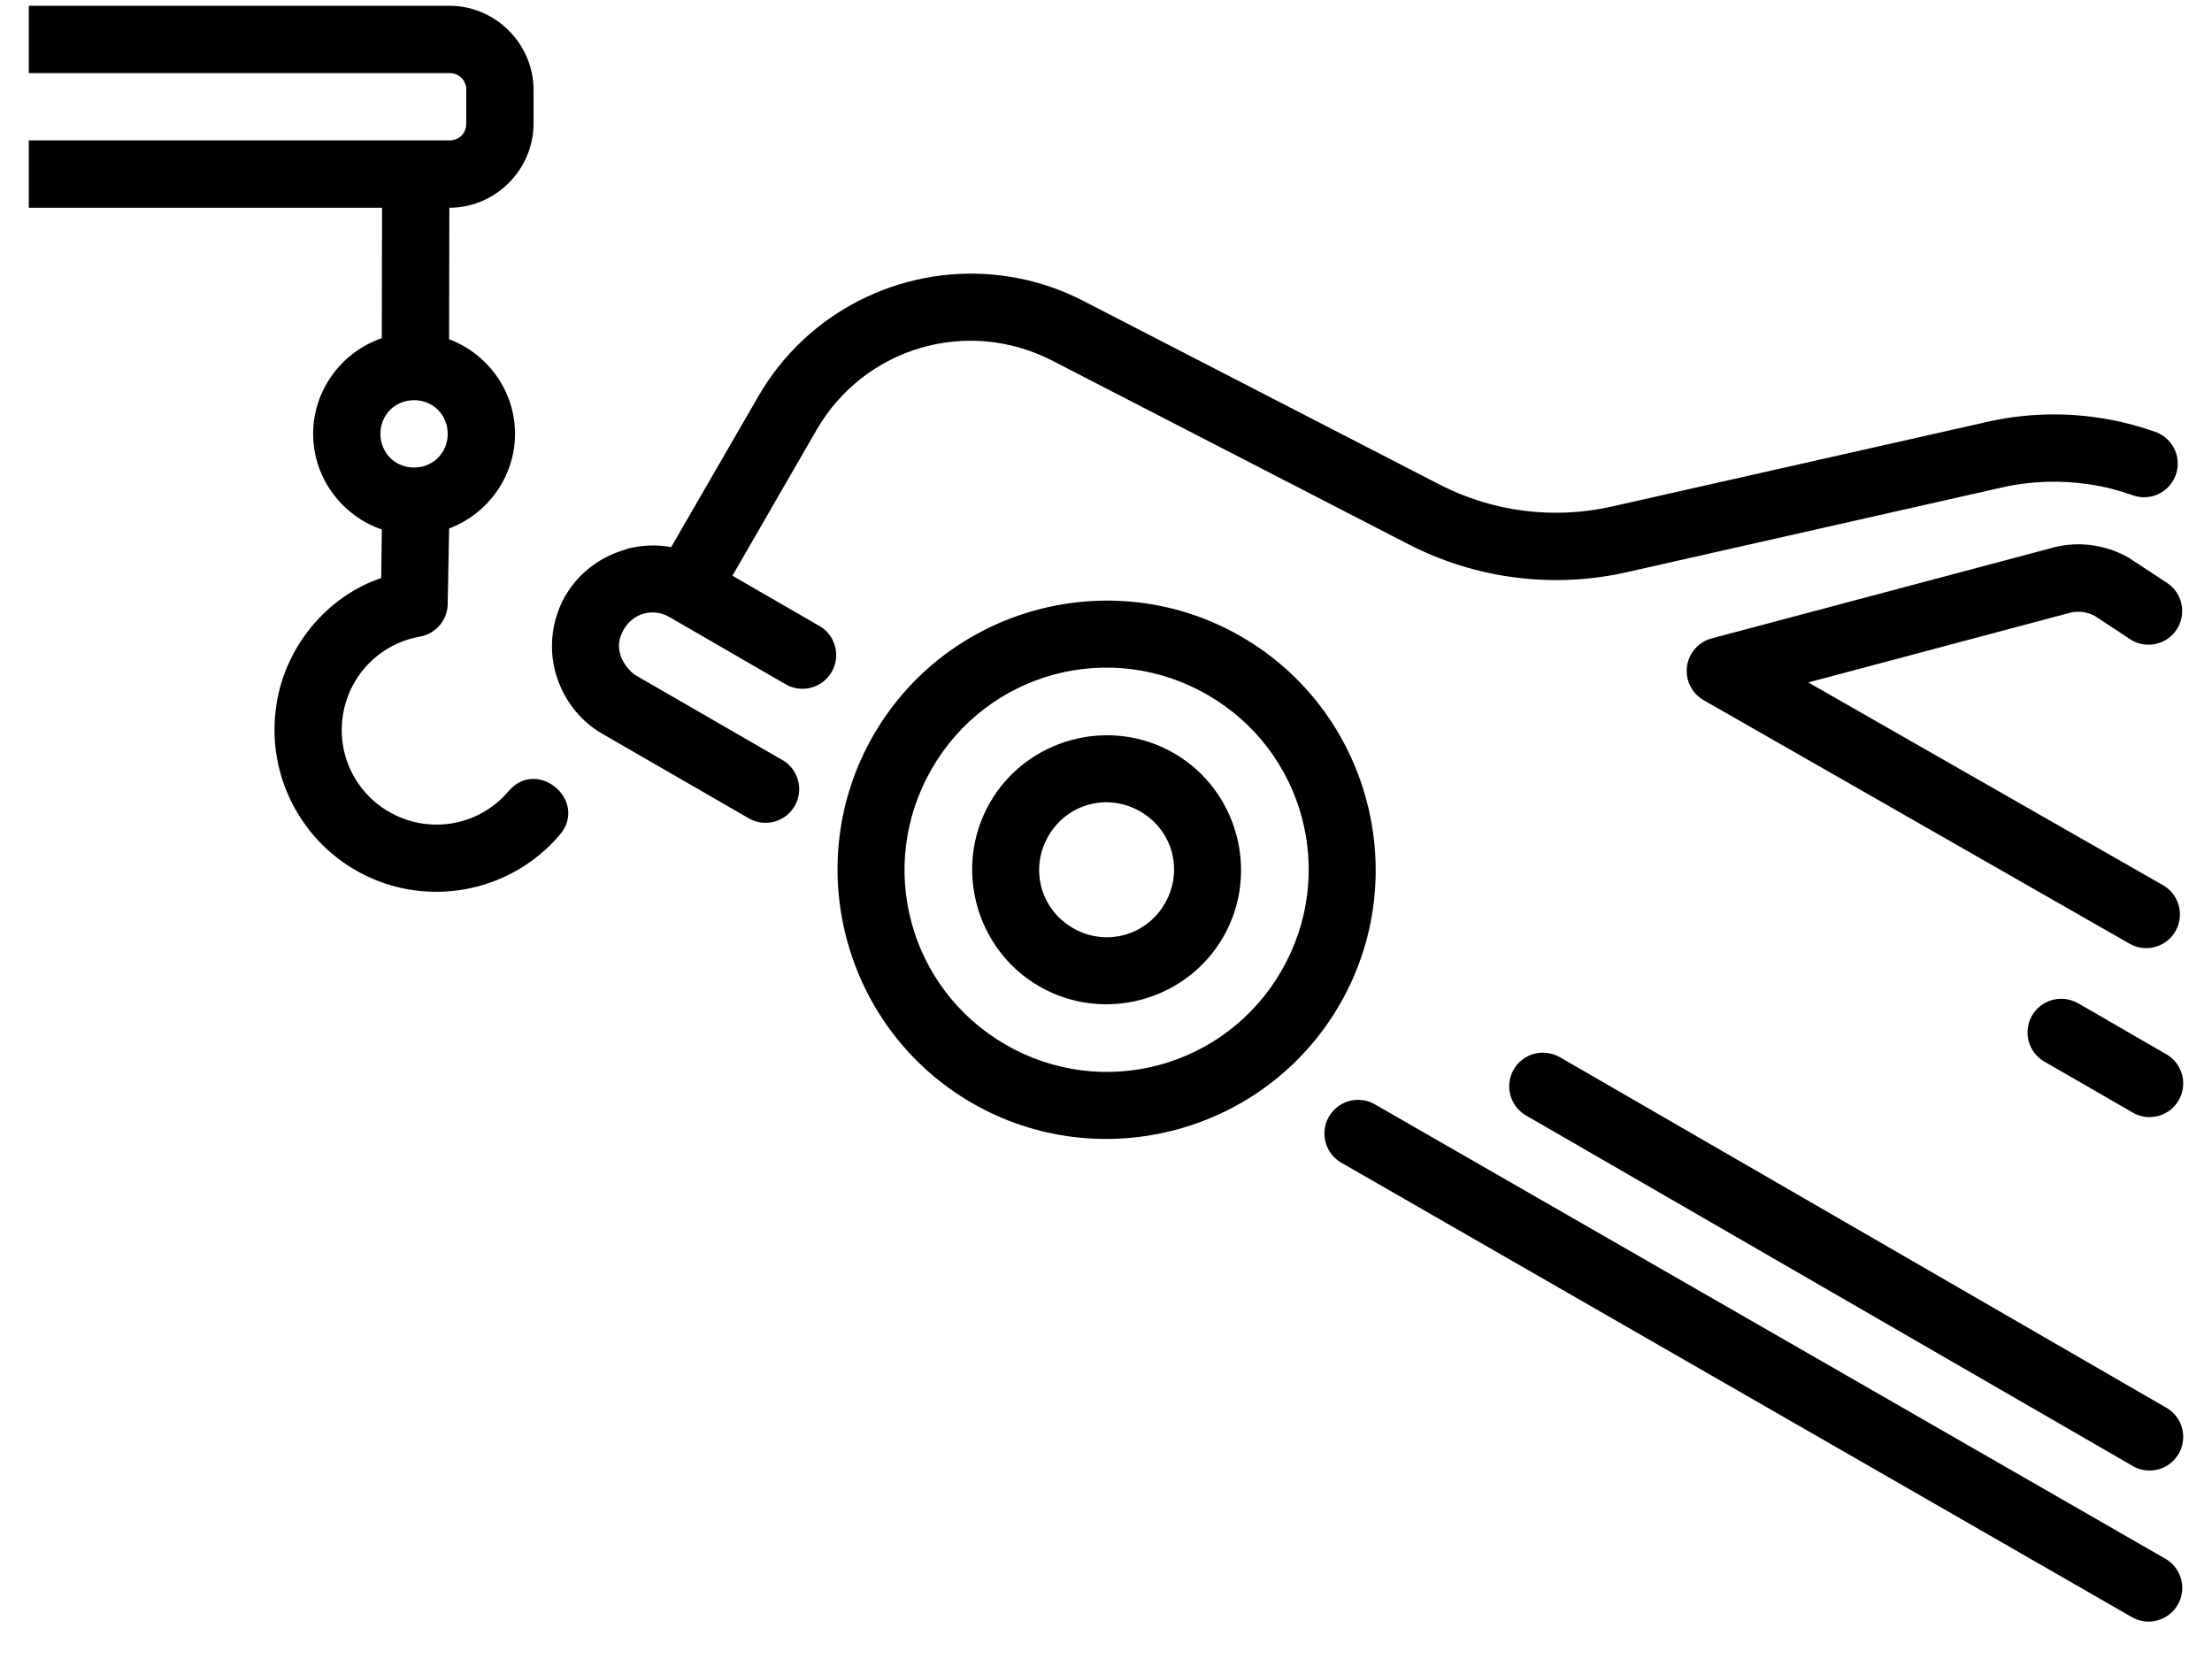 <?xml version="1.0" encoding="UTF-8"?>
<svg width="48px" height="36px" viewBox="0 0 48 36" version="1.1" xmlns="http://www.w3.org/2000/svg" xmlns:xlink="http://www.w3.org/1999/xlink">
    <!-- Generator: sketchtool 51.3 (57544) - http://www.bohemiancoding.com/sketch -->
    <title>6FB11DE8-1C5B-4AC7-A52E-31D6FF503AEB-520-00002D1D4B54150A</title>
    <desc>Created with sketchtool.</desc>
    <defs>
        <path d="M7.751,8.508 L7.745,11.361 C8.577,11.673 9.176,12.479 9.176,13.414 C9.176,14.349 8.577,15.155 7.746,15.468 L7.715,17.109 C7.709,17.458 7.457,17.753 7.114,17.814 C6.22,17.972 5.54,18.691 5.431,19.592 C5.321,20.492 5.811,21.351 6.64,21.717 C7.47,22.084 8.432,21.868 9.025,21.181 C9.657,20.414 10.795,21.394 10.131,22.134 C9.123,23.303 7.461,23.677 6.05,23.053 C4.638,22.428 3.796,20.947 3.982,19.415 C4.139,18.05 5.108,16.931 6.272,16.544 L6.286,15.49 C5.423,15.195 4.795,14.372 4.795,13.414 C4.795,12.457 5.422,11.634 6.285,11.339 L6.29,8.508 L-1.375,8.508 L-1.375,7.047 L7.753,7.047 C7.963,7.047 8.118,6.892 8.118,6.682 L8.118,5.951 C8.118,5.741 7.963,5.586 7.753,5.586 L-1.375,5.586 L-1.375,4.125 L7.753,4.125 C8.752,4.125 9.578,4.951 9.578,5.951 L9.578,6.682 C9.578,7.682 8.752,8.508 7.753,8.508 L7.751,8.508 Z M12.564,15.872 L14.456,12.6 C15.519,10.758 17.536,9.781 19.541,9.958 L19.541,9.959 C20.21,10.017 20.877,10.205 21.507,10.529 L29.234,14.512 C30.386,15.107 31.711,15.277 32.976,14.992 L41.125,13.154 C41.931,12.971 42.758,12.946 43.561,13.068 C43.963,13.129 44.358,13.228 44.742,13.362 C44.997,13.441 45.189,13.653 45.242,13.915 C45.295,14.177 45.2,14.447 44.996,14.619 C44.791,14.791 44.509,14.837 44.26,14.74 C43.96,14.634 43.653,14.556 43.341,14.511 C43.34,14.511 43.339,14.511 43.339,14.511 C42.715,14.416 42.074,14.435 41.447,14.577 L33.295,16.418 C31.696,16.778 30.021,16.561 28.563,15.81 L20.836,11.827 C18.996,10.878 16.754,11.537 15.719,13.33 L13.893,16.493 L15.779,17.582 C16.005,17.712 16.145,17.953 16.145,18.215 C16.145,18.476 16.006,18.717 15.78,18.848 C15.554,18.979 15.275,18.979 15.049,18.849 L12.527,17.39 C12.172,17.185 11.741,17.304 11.535,17.659 C11.406,17.894 11.411,18.067 11.475,18.247 C11.539,18.429 11.698,18.598 11.8,18.657 L14.952,20.478 C15.189,20.602 15.339,20.847 15.343,21.115 C15.346,21.383 15.202,21.631 14.969,21.762 C14.735,21.893 14.448,21.885 14.222,21.742 L11.067,19.921 C10.631,19.669 10.284,19.262 10.097,18.734 C9.911,18.207 9.925,17.535 10.263,16.934 C10.264,16.934 10.265,16.934 10.265,16.934 C10.566,16.413 11.055,16.065 11.598,15.918 L11.598,15.912 C11.91,15.829 12.241,15.813 12.564,15.872 Z M27.422,27.868 L27.422,27.868 C27.569,27.858 27.715,27.893 27.842,27.968 L44.981,37.82 C45.211,37.949 45.353,38.19 45.355,38.453 C45.356,38.716 45.216,38.959 44.989,39.09 C44.761,39.222 44.481,39.22 44.254,39.087 L27.114,29.235 C26.832,29.077 26.687,28.752 26.758,28.436 C26.829,28.12 27.1,27.889 27.422,27.868 Z M31.513,26.843 L31.513,26.844 C31.634,26.849 31.753,26.884 31.858,26.946 L44.984,34.533 C45.222,34.658 45.371,34.902 45.375,35.17 C45.378,35.438 45.235,35.687 45.001,35.818 C44.767,35.948 44.48,35.94 44.254,35.797 L31.128,28.213 C30.83,28.049 30.685,27.702 30.777,27.375 C30.869,27.049 31.174,26.828 31.513,26.843 Z M42.537,15.887 L42.537,15.885 C43.097,15.737 43.692,15.815 44.194,16.102 C44.208,16.111 44.221,16.12 44.234,16.13 L45.021,16.646 C45.241,16.789 45.367,17.039 45.352,17.301 C45.337,17.562 45.183,17.796 44.949,17.913 C44.714,18.03 44.435,18.013 44.217,17.867 L43.47,17.374 C43.301,17.277 43.099,17.249 42.911,17.299 L37.24,18.809 L44.936,23.208 C45.286,23.408 45.408,23.855 45.208,24.206 C45.008,24.556 44.562,24.678 44.211,24.478 L34.97,19.194 C34.712,19.047 34.568,18.759 34.607,18.465 C34.645,18.171 34.857,17.929 35.144,17.853 L42.537,15.887 Z M42.757,25.674 L42.757,25.674 C42.879,25.678 42.999,25.714 43.105,25.776 L44.984,26.863 C45.222,26.988 45.371,27.233 45.375,27.501 C45.378,27.769 45.235,28.017 45.001,28.148 C44.767,28.279 44.48,28.271 44.254,28.127 L42.374,27.043 C42.078,26.879 41.933,26.533 42.024,26.207 C42.115,25.881 42.418,25.66 42.757,25.674 Z M24.934,17.813 C27.721,19.423 28.681,23.008 27.072,25.796 C25.464,28.583 21.879,29.544 19.092,27.935 C16.306,26.325 15.346,22.739 16.954,19.952 C18.563,17.165 22.148,16.204 24.934,17.813 Z M24.204,19.078 C22.101,17.864 19.433,18.579 18.219,20.683 C17.005,22.786 17.72,25.455 19.823,26.669 C21.926,27.884 24.593,27.169 25.808,25.065 C27.022,22.962 26.307,20.293 24.204,19.078 Z M23.474,20.344 C24.863,21.146 25.345,22.945 24.543,24.335 C23.741,25.725 21.942,26.207 20.553,25.404 C19.163,24.602 18.682,22.803 19.484,21.413 C20.286,20.023 22.084,19.541 23.474,20.344 Z M22.744,21.609 C22.038,21.201 21.156,21.437 20.749,22.143 C20.341,22.849 20.577,23.731 21.283,24.139 C21.989,24.547 22.87,24.311 23.278,23.604 C23.686,22.898 23.449,22.016 22.744,21.609 Z M6.985,12.684 C6.573,12.684 6.255,13.002 6.255,13.414 C6.255,13.826 6.573,14.145 6.985,14.145 C7.397,14.145 7.715,13.826 7.715,13.414 C7.715,13.002 7.397,12.684 6.985,12.684 Z" id="path-1"></path>
    </defs>
    <g id="Mini" stroke="none" stroke-width="1" fill="none" fill-rule="evenodd">
        <g id="Mini-Home-Desktop" transform="translate(-865, -692)">
            <g id="Group" transform="translate(135, 673)">
                <g id="tile/services" transform="translate(674, 0)">
                    <g id="Icon" transform="translate(58, 15)">
                        <mask id="mask-2" fill="white">
                            <use xlink:href="#path-1"></use>
                        </mask>
                        <use id="vehicle_towing" fill="#000000" xlink:href="#path-1"></use>
                    </g>
                </g>
            </g>
        </g>
    </g>
</svg>